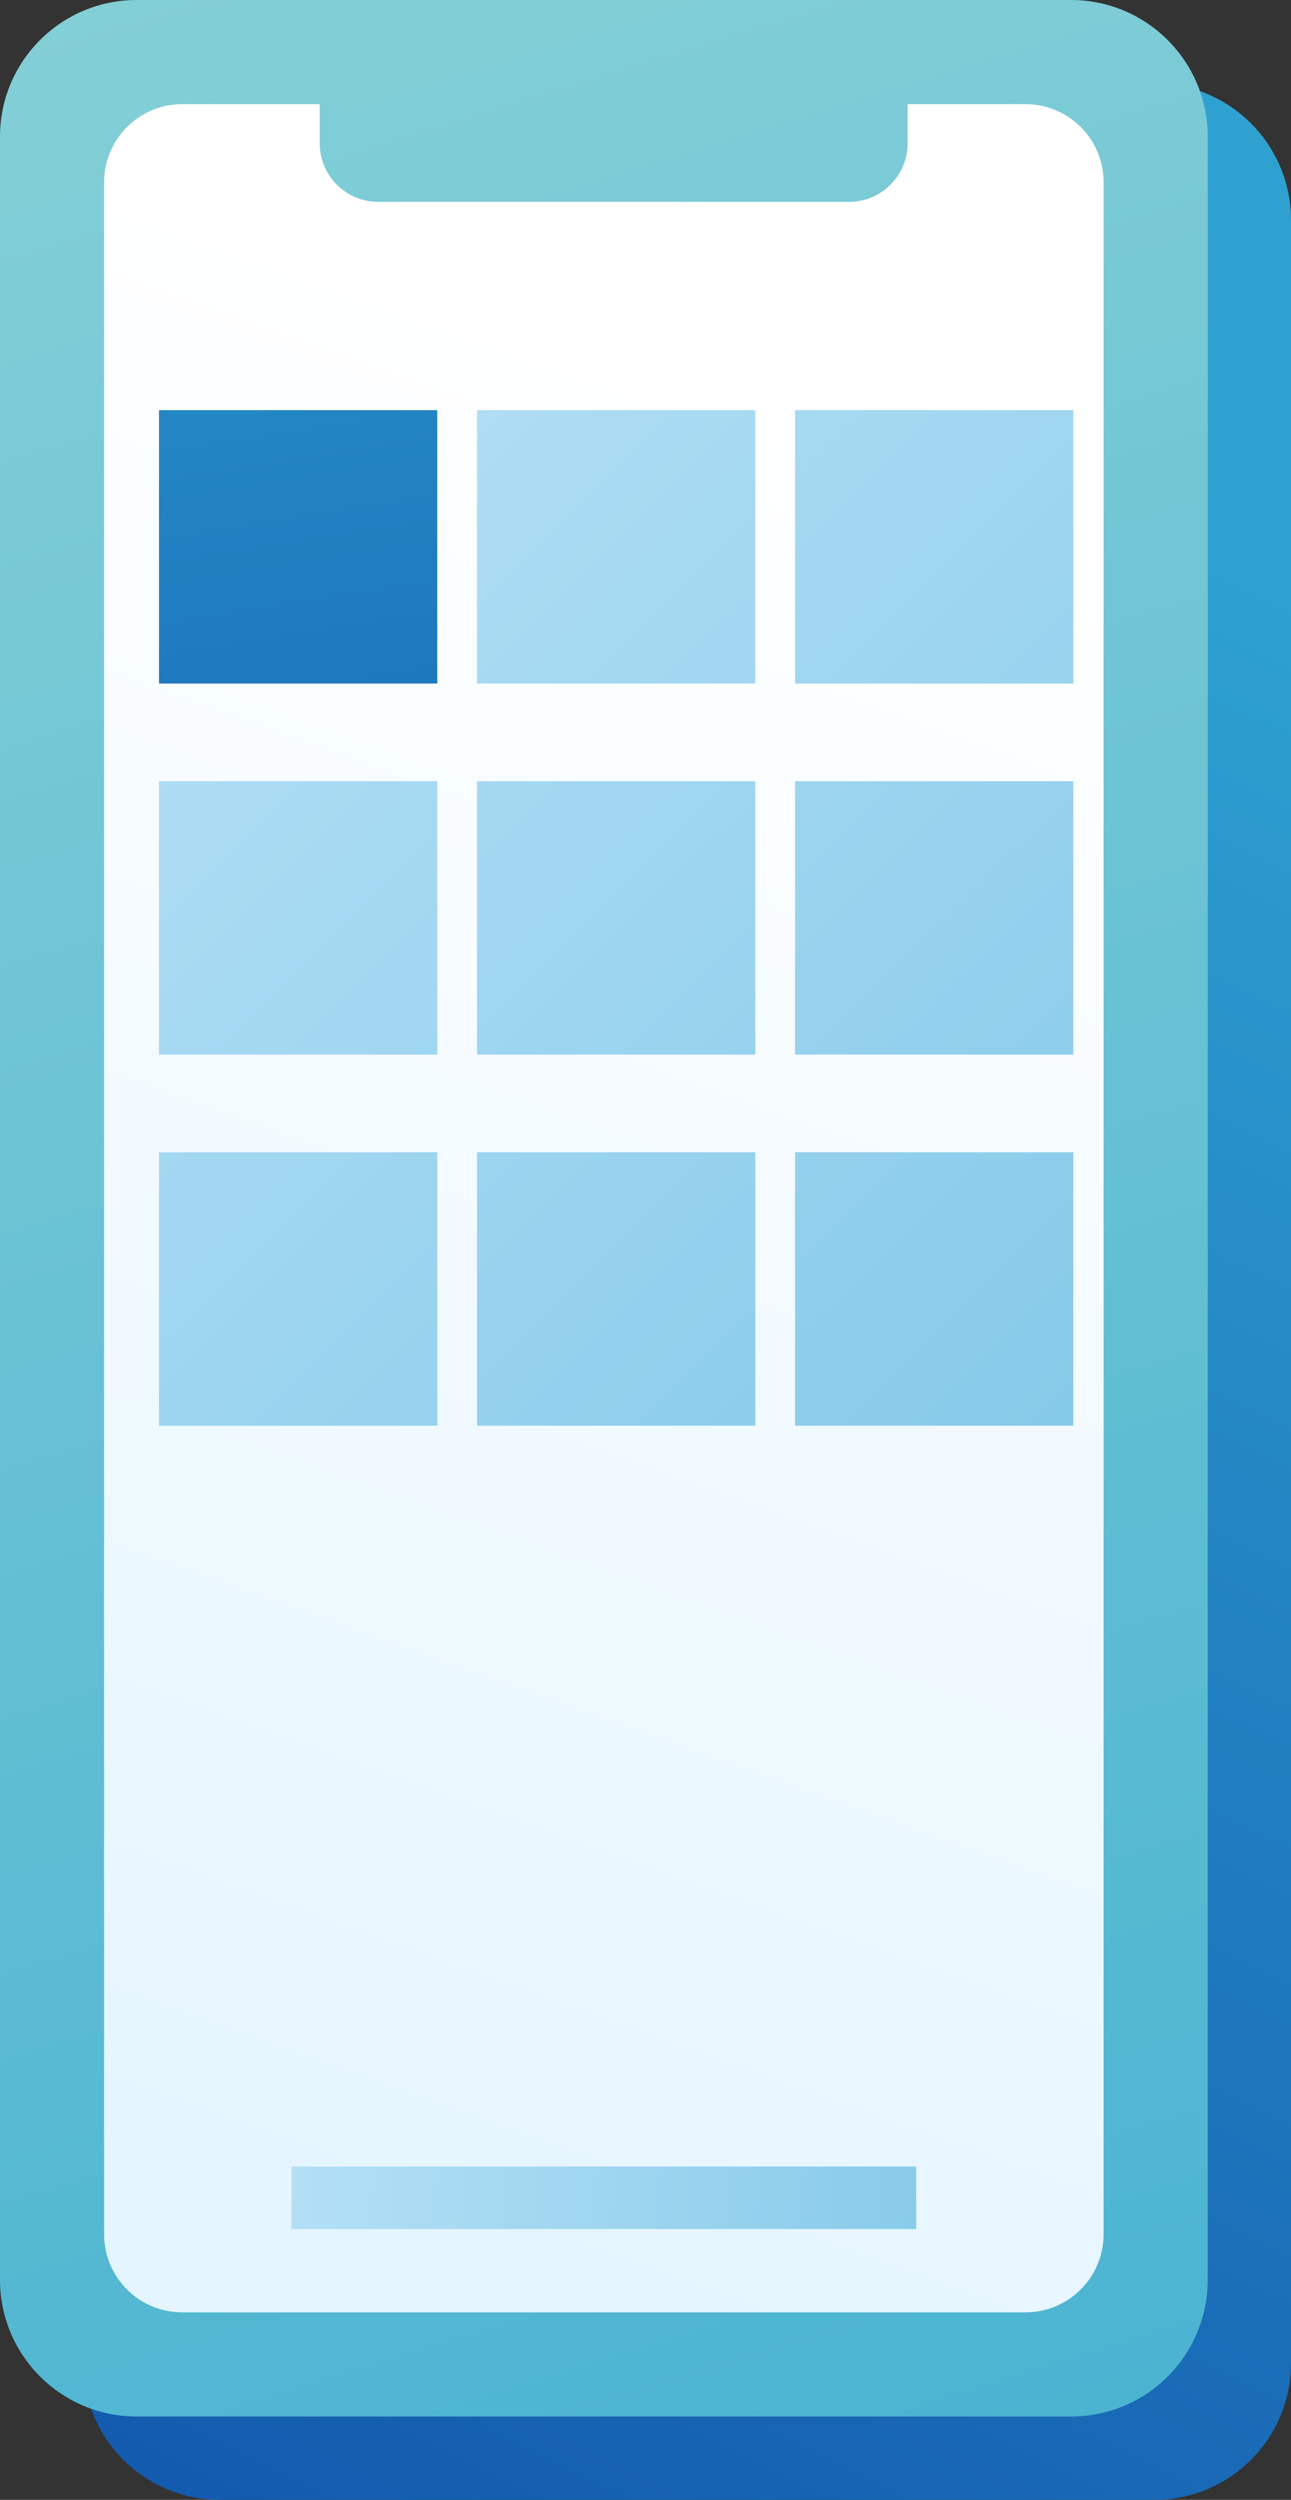 <?xml version="1.0" encoding="UTF-8"?> <svg xmlns="http://www.w3.org/2000/svg" width="62" height="120" viewBox="0 0 62 120" fill="none"><rect x="0" y="0" width="62" height="120" fill="#333333" stroke="none"/><path d="M55.438 4H10.562C6.938 4 4 6.938 4 10.562V113.438C4 117.062 6.938 120 10.562 120H55.438C59.062 120 62 117.062 62 113.438V10.562C62 6.938 59.062 4 55.438 4Z" fill="url(#paint0_linear)"></path><path d="M6.562 116H51.438C55.062 116 58 113.062 58 109.438V6.562C58 2.938 55.062 0 51.438 0H6.562C2.938 0 0 2.938 0 6.562V109.438C0 113.062 2.938 116 6.562 116Z" fill="url(#paint1_linear)"></path><path fill-rule="evenodd" clip-rule="evenodd" d="M15.353 5V6.878C15.353 8.431 16.612 9.69 18.165 9.69H40.776C42.329 9.69 43.588 8.431 43.588 6.878V5H49.25C51.321 5 53 6.679 53 8.75V107.25C53 109.321 51.321 111 49.25 111H8.75C6.679 111 5 109.321 5 107.25V8.75C5 6.679 6.679 5 8.75 5H15.353Z" fill="url(#paint2_linear)"></path><path d="M21 19.688H7.636V32.812H21V19.688Z" fill="url(#paint3_linear)"></path><path d="M7.636 37.5H21V50.625H7.636V37.5ZM22.909 19.688H36.273V32.812H22.909V19.688ZM22.909 37.5H36.273V50.625H22.909V37.5ZM38.182 19.688H51.545V32.812H38.182V19.688ZM38.182 37.5H51.545V50.625H38.182V37.5ZM7.636 55.312H21V68.438H7.636V55.312ZM22.909 55.312H36.273V68.438H22.909V55.312ZM38.182 55.312H51.545V68.438H38.182V55.312Z" fill="url(#paint4_linear)"></path><path d="M44 104H14V107H44V104Z" fill="url(#paint5_linear)"></path><defs><linearGradient id="paint0_linear" x1="38.571" y1="16.529" x2="-22.892" y2="143.656" gradientUnits="userSpaceOnUse"><stop stop-color="#2EA1D1"></stop><stop offset="1" stop-color="#0A43A3"></stop></linearGradient><linearGradient id="paint1_linear" x1="38.075" y1="158.119" x2="-13.794" y2="-9.682" gradientUnits="userSpaceOnUse"><stop stop-color="#3BACD0"></stop><stop offset="1" stop-color="#8AD2D7"></stop></linearGradient><linearGradient id="paint2_linear" x1="30.924" y1="17.48" x2="0.54" y2="102.597" gradientUnits="userSpaceOnUse"><stop stop-color="white"></stop><stop offset="1" stop-color="#E4F5FF"></stop></linearGradient><linearGradient id="paint3_linear" x1="8.151" y1="-7.528" x2="23.189" y2="86.551" gradientUnits="userSpaceOnUse"><stop stop-color="#2EA1D1"></stop><stop offset="1" stop-color="#0A43A3"></stop></linearGradient><linearGradient id="paint4_linear" x1="10.135" y1="19.688" x2="137.747" y2="148.191" gradientUnits="userSpaceOnUse"><stop stop-color="#B5E0F6"></stop><stop offset="1" stop-color="#2EA1D1"></stop></linearGradient><linearGradient id="paint5_linear" x1="12.614" y1="105.485" x2="108.041" y2="114.14" gradientUnits="userSpaceOnUse"><stop stop-color="#B5E0F6"></stop><stop offset="1" stop-color="#2EA1D1"></stop></linearGradient></defs></svg> 